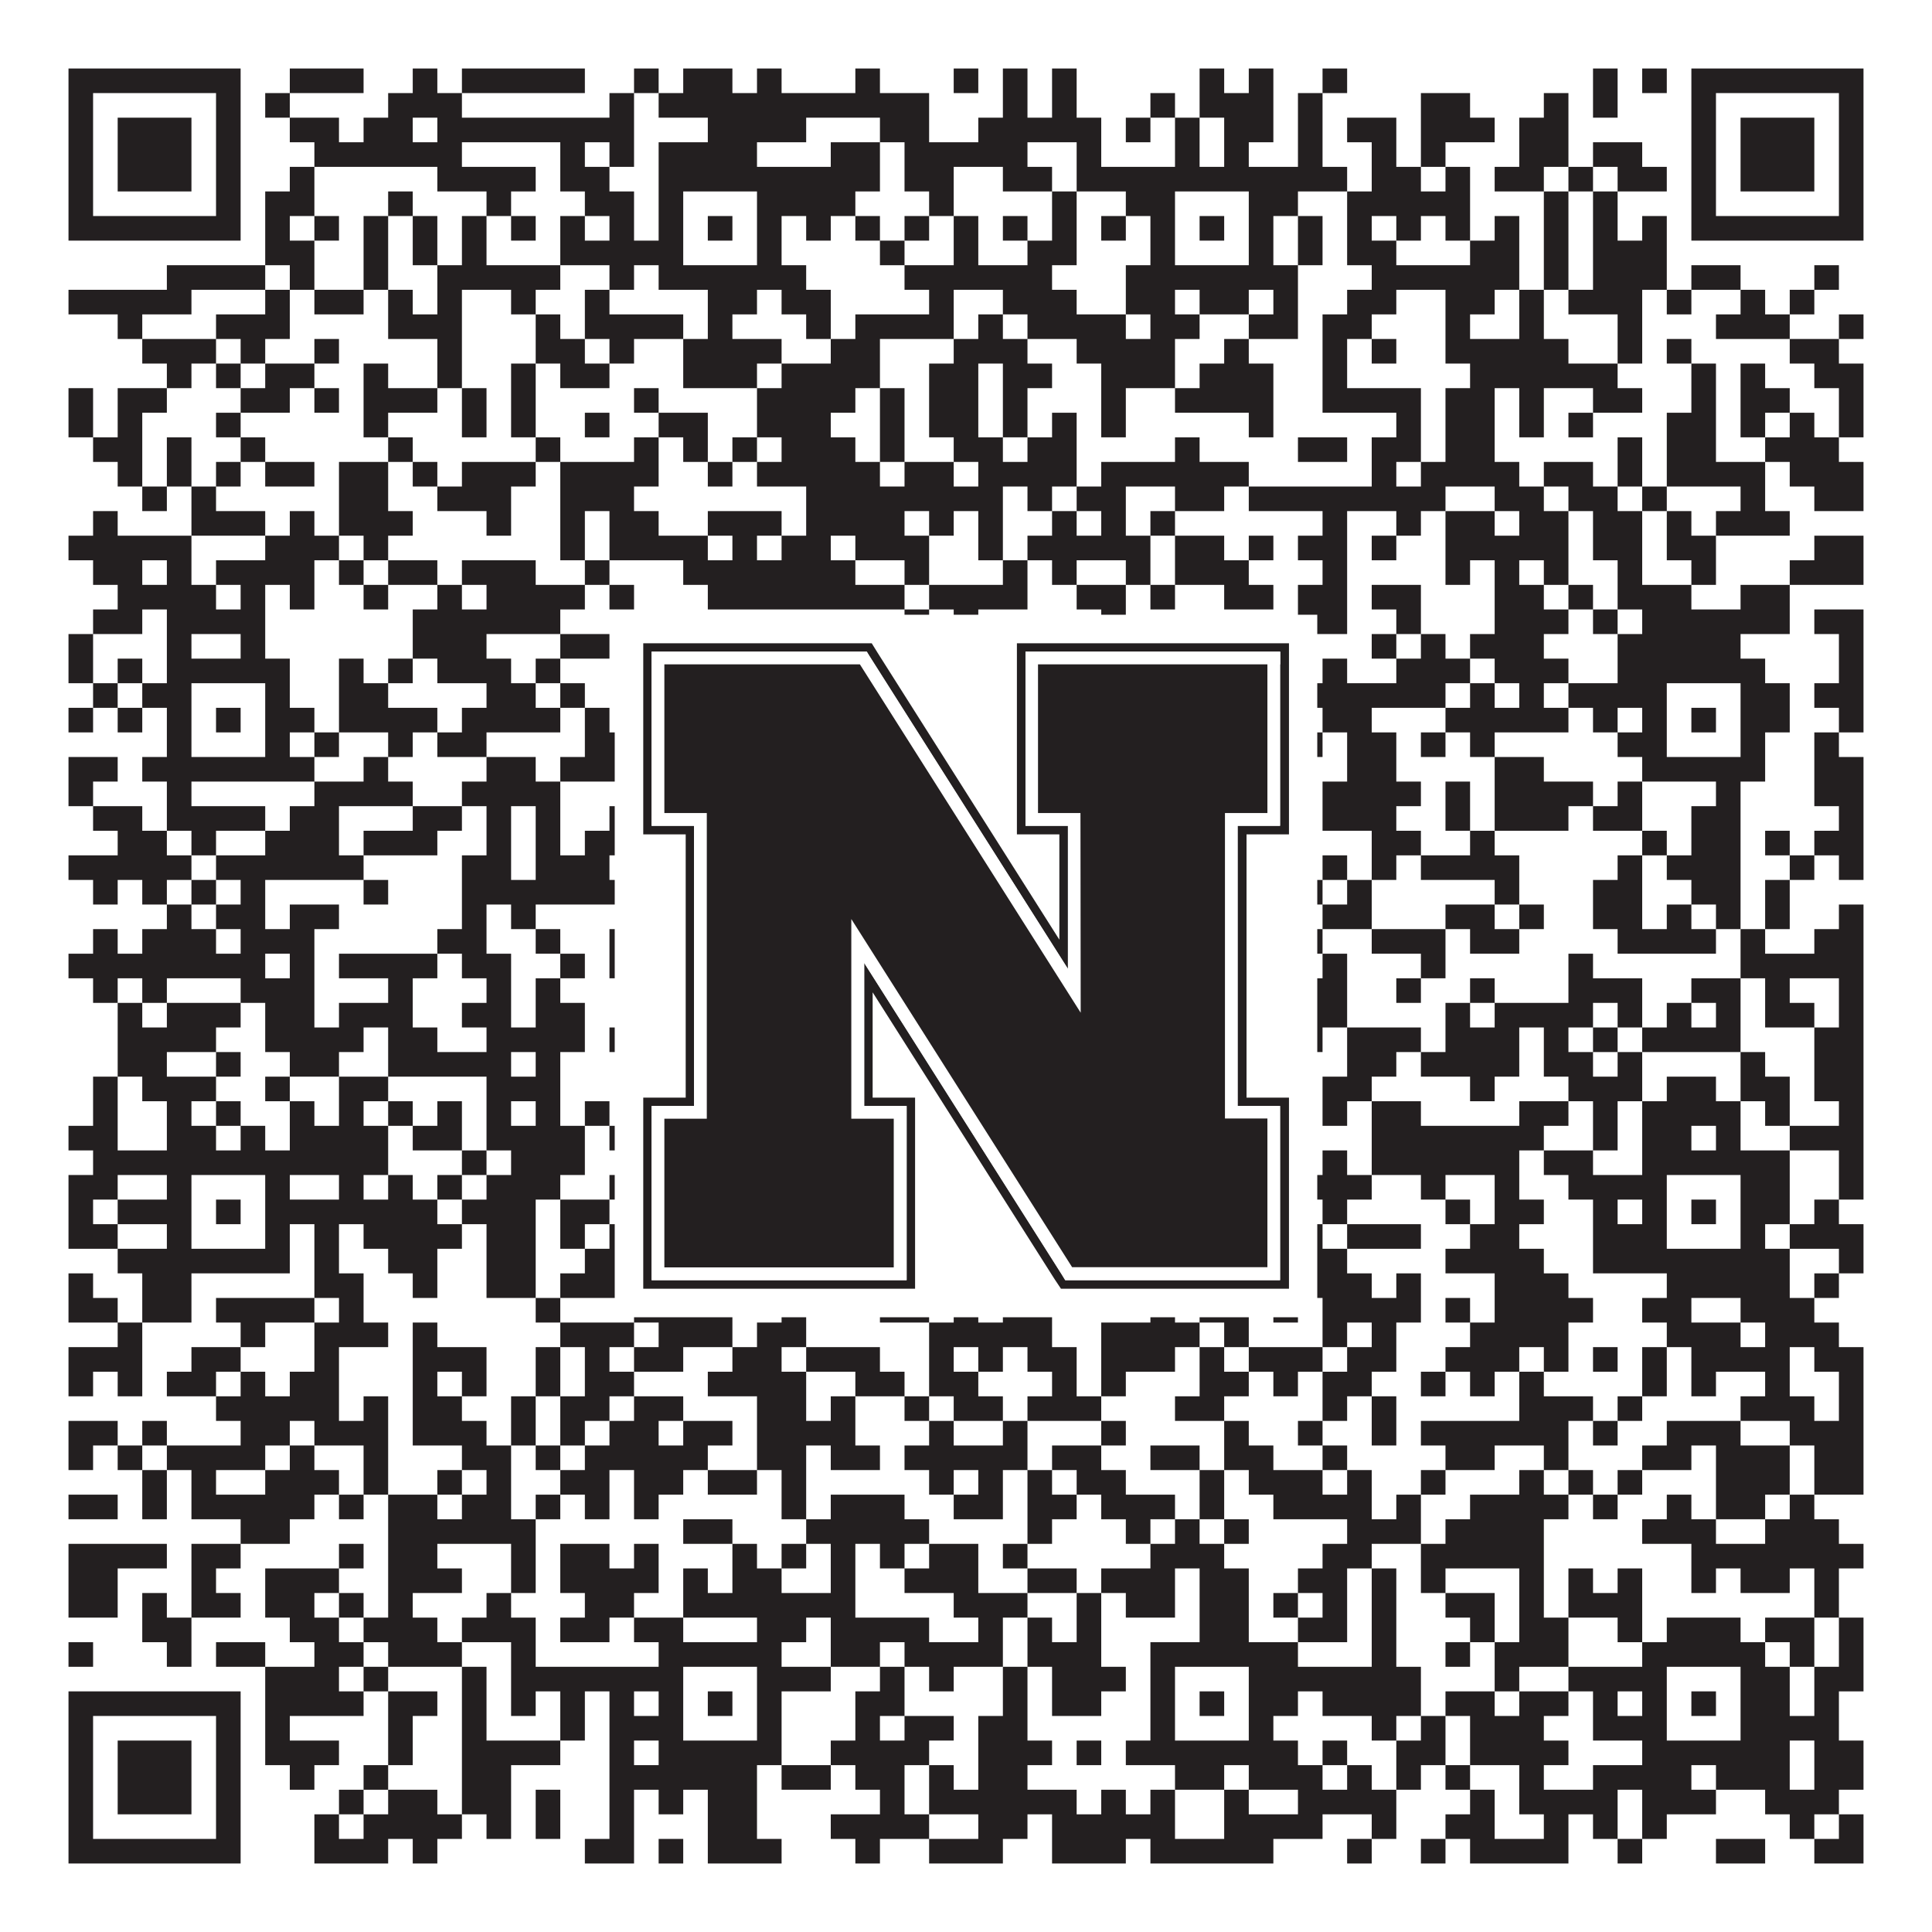 <?xml version="1.0"?>
<svg xmlns="http://www.w3.org/2000/svg" xmlns:xlink="http://www.w3.org/1999/xlink" version="1.1" width="1100px" height="1100px" viewBox="0 0 1100 1100"><rect x="0" y="0" width="1100" height="1100" fill="#ffffff" fill-opacity="1"/><path fill="#231f20" fill-opacity="1" d="M39,39L137,39L137,53L39,53ZM165,39L207,39L207,53L165,53ZM235,39L249,39L249,53L235,53ZM263,39L333,39L333,53L263,53ZM361,39L375,39L375,53L361,53ZM389,39L417,39L417,53L389,53ZM431,39L445,39L445,53L431,53ZM487,39L501,39L501,53L487,53ZM543,39L557,39L557,53L543,53ZM571,39L585,39L585,53L571,53ZM599,39L613,39L613,53L599,53ZM683,39L697,39L697,53L683,53ZM711,39L725,39L725,53L711,53ZM753,39L767,39L767,53L753,53ZM907,39L921,39L921,53L907,53ZM935,39L949,39L949,53L935,53ZM963,39L1061,39L1061,53L963,53ZM39,53L53,53L53,67L39,67ZM123,53L137,53L137,67L123,67ZM151,53L165,53L165,67L151,67ZM221,53L263,53L263,67L221,67ZM347,53L361,53L361,67L347,67ZM375,53L529,53L529,67L375,67ZM571,53L585,53L585,67L571,67ZM599,53L613,53L613,67L599,67ZM655,53L669,53L669,67L655,67ZM683,53L725,53L725,67L683,67ZM739,53L753,53L753,67L739,67ZM809,53L837,53L837,67L809,67ZM879,53L893,53L893,67L879,67ZM907,53L921,53L921,67L907,67ZM963,53L977,53L977,67L963,67ZM1047,53L1061,53L1061,67L1047,67ZM39,67L53,67L53,81L39,81ZM67,67L109,67L109,81L67,81ZM123,67L137,67L137,81L123,81ZM165,67L193,67L193,81L165,81ZM207,67L235,67L235,81L207,81ZM249,67L361,67L361,81L249,81ZM403,67L459,67L459,81L403,81ZM501,67L529,67L529,81L501,81ZM557,67L627,67L627,81L557,81ZM641,67L655,67L655,81L641,81ZM669,67L683,67L683,81L669,81ZM697,67L725,67L725,81L697,81ZM739,67L753,67L753,81L739,81ZM767,67L795,67L795,81L767,81ZM809,67L851,67L851,81L809,81ZM865,67L893,67L893,81L865,81ZM963,67L977,67L977,81L963,81ZM991,67L1033,67L1033,81L991,81ZM1047,67L1061,67L1061,81L1047,81ZM39,81L53,81L53,95L39,95ZM67,81L109,81L109,95L67,95ZM123,81L137,81L137,95L123,95ZM179,81L263,81L263,95L179,95ZM319,81L333,81L333,95L319,95ZM347,81L361,81L361,95L347,95ZM375,81L431,81L431,95L375,95ZM473,81L501,81L501,95L473,95ZM515,81L585,81L585,95L515,95ZM613,81L627,81L627,95L613,95ZM669,81L683,81L683,95L669,95ZM697,81L711,81L711,95L697,95ZM739,81L753,81L753,95L739,95ZM781,81L795,81L795,95L781,95ZM809,81L823,81L823,95L809,95ZM865,81L893,81L893,95L865,95ZM907,81L935,81L935,95L907,95ZM963,81L977,81L977,95L963,95ZM991,81L1033,81L1033,95L991,95ZM1047,81L1061,81L1061,95L1047,95ZM39,95L53,95L53,109L39,109ZM67,95L109,95L109,109L67,109ZM123,95L137,95L137,109L123,109ZM165,95L179,95L179,109L165,109ZM249,95L305,95L305,109L249,109ZM319,95L347,95L347,109L319,109ZM375,95L501,95L501,109L375,109ZM515,95L543,95L543,109L515,109ZM571,95L599,95L599,109L571,109ZM613,95L767,95L767,109L613,109ZM781,95L809,95L809,109L781,109ZM823,95L837,95L837,109L823,109ZM851,95L879,95L879,109L851,109ZM893,95L907,95L907,109L893,109ZM921,95L949,95L949,109L921,109ZM963,95L977,95L977,109L963,109ZM991,95L1033,95L1033,109L991,109ZM1047,95L1061,95L1061,109L1047,109ZM39,109L53,109L53,123L39,123ZM123,109L137,109L137,123L123,123ZM151,109L179,109L179,123L151,123ZM221,109L235,109L235,123L221,123ZM277,109L291,109L291,123L277,123ZM333,109L361,109L361,123L333,123ZM375,109L389,109L389,123L375,123ZM431,109L487,109L487,123L431,123ZM529,109L543,109L543,123L529,123ZM599,109L613,109L613,123L599,123ZM641,109L669,109L669,123L641,123ZM711,109L739,109L739,123L711,123ZM767,109L837,109L837,123L767,123ZM879,109L893,109L893,123L879,123ZM907,109L921,109L921,123L907,123ZM963,109L977,109L977,123L963,123ZM1047,109L1061,109L1061,123L1047,123ZM39,123L137,123L137,137L39,137ZM151,123L165,123L165,137L151,137ZM179,123L193,123L193,137L179,137ZM207,123L221,123L221,137L207,137ZM235,123L249,123L249,137L235,137ZM263,123L277,123L277,137L263,137ZM291,123L305,123L305,137L291,137ZM319,123L333,123L333,137L319,137ZM347,123L361,123L361,137L347,137ZM375,123L389,123L389,137L375,137ZM403,123L417,123L417,137L403,137ZM431,123L445,123L445,137L431,137ZM459,123L473,123L473,137L459,137ZM487,123L501,123L501,137L487,137ZM515,123L529,123L529,137L515,137ZM543,123L557,123L557,137L543,137ZM571,123L585,123L585,137L571,137ZM599,123L613,123L613,137L599,137ZM627,123L641,123L641,137L627,137ZM655,123L669,123L669,137L655,137ZM683,123L697,123L697,137L683,137ZM711,123L725,123L725,137L711,137ZM739,123L753,123L753,137L739,137ZM767,123L781,123L781,137L767,137ZM795,123L809,123L809,137L795,137ZM823,123L837,123L837,137L823,137ZM851,123L865,123L865,137L851,137ZM879,123L893,123L893,137L879,137ZM907,123L921,123L921,137L907,137ZM935,123L949,123L949,137L935,137ZM963,123L1061,123L1061,137L963,137ZM151,137L179,137L179,151L151,151ZM207,137L221,137L221,151L207,151ZM235,137L249,137L249,151L235,151ZM263,137L277,137L277,151L263,151ZM319,137L389,137L389,151L319,151ZM431,137L445,137L445,151L431,151ZM501,137L515,137L515,151L501,151ZM543,137L557,137L557,151L543,151ZM585,137L613,137L613,151L585,151ZM655,137L669,137L669,151L655,151ZM711,137L725,137L725,151L711,151ZM739,137L753,137L753,151L739,151ZM767,137L795,137L795,151L767,151ZM837,137L865,137L865,151L837,151ZM879,137L893,137L893,151L879,151ZM907,137L949,137L949,151L907,151ZM95,151L151,151L151,165L95,165ZM165,151L179,151L179,165L165,165ZM207,151L221,151L221,165L207,165ZM249,151L319,151L319,165L249,165ZM347,151L361,151L361,165L347,165ZM375,151L459,151L459,165L375,165ZM515,151L599,151L599,165L515,165ZM641,151L739,151L739,165L641,165ZM781,151L865,151L865,165L781,165ZM879,151L893,151L893,165L879,165ZM907,151L949,151L949,165L907,165ZM963,151L991,151L991,165L963,165ZM1033,151L1047,151L1047,165L1033,165ZM39,165L109,165L109,179L39,179ZM151,165L165,165L165,179L151,179ZM179,165L207,165L207,179L179,179ZM221,165L235,165L235,179L221,179ZM249,165L263,165L263,179L249,179ZM291,165L305,165L305,179L291,179ZM333,165L347,165L347,179L333,179ZM403,165L431,165L431,179L403,179ZM445,165L473,165L473,179L445,179ZM529,165L543,165L543,179L529,179ZM571,165L613,165L613,179L571,179ZM641,165L669,165L669,179L641,179ZM683,165L711,165L711,179L683,179ZM725,165L739,165L739,179L725,179ZM767,165L795,165L795,179L767,179ZM823,165L851,165L851,179L823,179ZM865,165L879,165L879,179L865,179ZM893,165L935,165L935,179L893,179ZM949,165L963,165L963,179L949,179ZM991,165L1005,165L1005,179L991,179ZM1019,165L1033,165L1033,179L1019,179ZM67,179L81,179L81,193L67,193ZM123,179L165,179L165,193L123,193ZM221,179L263,179L263,193L221,193ZM305,179L319,179L319,193L305,193ZM333,179L389,179L389,193L333,193ZM403,179L417,179L417,193L403,193ZM459,179L473,179L473,193L459,193ZM487,179L543,179L543,193L487,193ZM557,179L571,179L571,193L557,193ZM585,179L641,179L641,193L585,193ZM655,179L683,179L683,193L655,193ZM711,179L739,179L739,193L711,193ZM753,179L781,179L781,193L753,193ZM823,179L837,179L837,193L823,193ZM865,179L879,179L879,193L865,193ZM921,179L935,179L935,193L921,193ZM977,179L1019,179L1019,193L977,193ZM1047,179L1061,179L1061,193L1047,193ZM81,193L123,193L123,207L81,207ZM137,193L151,193L151,207L137,207ZM179,193L193,193L193,207L179,207ZM249,193L263,193L263,207L249,207ZM305,193L333,193L333,207L305,207ZM347,193L361,193L361,207L347,207ZM389,193L445,193L445,207L389,207ZM473,193L501,193L501,207L473,207ZM543,193L585,193L585,207L543,207ZM613,193L669,193L669,207L613,207ZM697,193L711,193L711,207L697,207ZM753,193L767,193L767,207L753,207ZM781,193L795,193L795,207L781,207ZM823,193L893,193L893,207L823,207ZM921,193L935,193L935,207L921,207ZM949,193L963,193L963,207L949,207ZM1019,193L1047,193L1047,207L1019,207ZM95,207L109,207L109,221L95,221ZM123,207L137,207L137,221L123,221ZM151,207L179,207L179,221L151,221ZM207,207L221,207L221,221L207,221ZM249,207L263,207L263,221L249,221ZM291,207L305,207L305,221L291,221ZM319,207L347,207L347,221L319,221ZM389,207L431,207L431,221L389,221ZM445,207L501,207L501,221L445,221ZM529,207L557,207L557,221L529,221ZM571,207L599,207L599,221L571,221ZM627,207L669,207L669,221L627,221ZM683,207L725,207L725,221L683,221ZM753,207L767,207L767,221L753,221ZM837,207L921,207L921,221L837,221ZM963,207L977,207L977,221L963,221ZM991,207L1005,207L1005,221L991,221ZM1033,207L1061,207L1061,221L1033,221ZM39,221L53,221L53,235L39,235ZM67,221L95,221L95,235L67,235ZM137,221L165,221L165,235L137,235ZM179,221L193,221L193,235L179,235ZM207,221L249,221L249,235L207,235ZM263,221L277,221L277,235L263,235ZM291,221L305,221L305,235L291,235ZM361,221L375,221L375,235L361,235ZM431,221L487,221L487,235L431,235ZM501,221L515,221L515,235L501,235ZM529,221L557,221L557,235L529,235ZM571,221L585,221L585,235L571,235ZM627,221L641,221L641,235L627,235ZM669,221L725,221L725,235L669,235ZM753,221L809,221L809,235L753,235ZM823,221L851,221L851,235L823,235ZM865,221L879,221L879,235L865,235ZM907,221L935,221L935,235L907,235ZM963,221L977,221L977,235L963,235ZM991,221L1019,221L1019,235L991,235ZM1047,221L1061,221L1061,235L1047,235ZM39,235L53,235L53,249L39,249ZM67,235L81,235L81,249L67,249ZM123,235L137,235L137,249L123,249ZM207,235L221,235L221,249L207,249ZM263,235L277,235L277,249L263,249ZM291,235L305,235L305,249L291,249ZM333,235L347,235L347,249L333,249ZM375,235L403,235L403,249L375,249ZM431,235L473,235L473,249L431,249ZM501,235L515,235L515,249L501,249ZM529,235L557,235L557,249L529,249ZM571,235L585,235L585,249L571,249ZM599,235L613,235L613,249L599,249ZM627,235L641,235L641,249L627,249ZM711,235L725,235L725,249L711,249ZM795,235L809,235L809,249L795,249ZM823,235L851,235L851,249L823,249ZM865,235L879,235L879,249L865,249ZM893,235L907,235L907,249L893,249ZM949,235L977,235L977,249L949,249ZM991,235L1005,235L1005,249L991,249ZM1019,235L1033,235L1033,249L1019,249ZM1047,235L1061,235L1061,249L1047,249ZM53,249L81,249L81,263L53,263ZM95,249L109,249L109,263L95,263ZM137,249L151,249L151,263L137,263ZM221,249L235,249L235,263L221,263ZM305,249L319,249L319,263L305,263ZM361,249L375,249L375,263L361,263ZM389,249L403,249L403,263L389,263ZM417,249L431,249L431,263L417,263ZM445,249L487,249L487,263L445,263ZM501,249L515,249L515,263L501,263ZM543,249L571,249L571,263L543,263ZM585,249L613,249L613,263L585,263ZM669,249L683,249L683,263L669,263ZM739,249L767,249L767,263L739,263ZM781,249L809,249L809,263L781,263ZM823,249L851,249L851,263L823,263ZM921,249L935,249L935,263L921,263ZM949,249L977,249L977,263L949,263ZM1005,249L1047,249L1047,263L1005,263ZM67,263L81,263L81,277L67,277ZM95,263L109,263L109,277L95,277ZM123,263L137,263L137,277L123,277ZM151,263L179,263L179,277L151,277ZM193,263L221,263L221,277L193,277ZM235,263L249,263L249,277L235,277ZM263,263L305,263L305,277L263,277ZM319,263L375,263L375,277L319,277ZM403,263L417,263L417,277L403,277ZM431,263L501,263L501,277L431,277ZM515,263L543,263L543,277L515,277ZM557,263L613,263L613,277L557,277ZM627,263L711,263L711,277L627,277ZM781,263L795,263L795,277L781,277ZM809,263L865,263L865,277L809,277ZM879,263L907,263L907,277L879,277ZM921,263L935,263L935,277L921,277ZM949,263L1005,263L1005,277L949,277ZM1019,263L1061,263L1061,277L1019,277ZM81,277L95,277L95,291L81,291ZM109,277L123,277L123,291L109,291ZM193,277L221,277L221,291L193,291ZM249,277L291,277L291,291L249,291ZM319,277L361,277L361,291L319,291ZM459,277L571,277L571,291L459,291ZM585,277L599,277L599,291L585,291ZM613,277L641,277L641,291L613,291ZM669,277L697,277L697,291L669,291ZM711,277L823,277L823,291L711,291ZM851,277L879,277L879,291L851,291ZM893,277L921,277L921,291L893,291ZM935,277L949,277L949,291L935,291ZM991,277L1005,277L1005,291L991,291ZM1033,277L1061,277L1061,291L1033,291ZM53,291L67,291L67,305L53,305ZM109,291L151,291L151,305L109,305ZM165,291L179,291L179,305L165,305ZM193,291L235,291L235,305L193,305ZM277,291L291,291L291,305L277,305ZM319,291L333,291L333,305L319,305ZM347,291L375,291L375,305L347,305ZM403,291L445,291L445,305L403,305ZM459,291L515,291L515,305L459,305ZM529,291L543,291L543,305L529,305ZM557,291L571,291L571,305L557,305ZM599,291L613,291L613,305L599,305ZM627,291L641,291L641,305L627,305ZM655,291L669,291L669,305L655,305ZM753,291L767,291L767,305L753,305ZM795,291L809,291L809,305L795,305ZM823,291L851,291L851,305L823,305ZM865,291L893,291L893,305L865,305ZM907,291L935,291L935,305L907,305ZM949,291L963,291L963,305L949,305ZM977,291L1019,291L1019,305L977,305ZM39,305L109,305L109,319L39,319ZM151,305L193,305L193,319L151,319ZM207,305L221,305L221,319L207,319ZM319,305L333,305L333,319L319,319ZM347,305L403,305L403,319L347,319ZM417,305L431,305L431,319L417,319ZM445,305L473,305L473,319L445,319ZM487,305L529,305L529,319L487,319ZM557,305L571,305L571,319L557,319ZM585,305L655,305L655,319L585,319ZM669,305L697,305L697,319L669,319ZM711,305L725,305L725,319L711,319ZM739,305L767,305L767,319L739,319ZM781,305L795,305L795,319L781,319ZM823,305L893,305L893,319L823,319ZM907,305L935,305L935,319L907,319ZM949,305L977,305L977,319L949,319ZM1033,305L1061,305L1061,319L1033,319ZM53,319L81,319L81,333L53,333ZM95,319L109,319L109,333L95,333ZM123,319L179,319L179,333L123,333ZM193,319L207,319L207,333L193,333ZM221,319L249,319L249,333L221,333ZM263,319L305,319L305,333L263,333ZM333,319L347,319L347,333L333,333ZM389,319L487,319L487,333L389,333ZM515,319L529,319L529,333L515,333ZM571,319L585,319L585,333L571,333ZM599,319L613,319L613,333L599,333ZM641,319L655,319L655,333L641,333ZM669,319L711,319L711,333L669,333ZM753,319L767,319L767,333L753,333ZM823,319L837,319L837,333L823,333ZM851,319L865,319L865,333L851,333ZM879,319L893,319L893,333L879,333ZM921,319L935,319L935,333L921,333ZM963,319L977,319L977,333L963,333ZM1019,319L1061,319L1061,333L1019,333ZM67,333L123,333L123,347L67,347ZM137,333L151,333L151,347L137,347ZM165,333L179,333L179,347L165,347ZM207,333L221,333L221,347L207,347ZM249,333L263,333L263,347L249,347ZM277,333L333,333L333,347L277,347ZM347,333L361,333L361,347L347,347ZM403,333L515,333L515,347L403,347ZM529,333L585,333L585,347L529,347ZM613,333L641,333L641,347L613,347ZM655,333L669,333L669,347L655,347ZM697,333L725,333L725,347L697,347ZM739,333L767,333L767,347L739,347ZM781,333L809,333L809,347L781,347ZM851,333L879,333L879,347L851,347ZM893,333L907,333L907,347L893,347ZM921,333L963,333L963,347L921,347ZM991,333L1019,333L1019,347L991,347ZM53,347L81,347L81,361L53,361ZM95,347L151,347L151,361L95,361ZM235,347L319,347L319,361L235,361ZM515,347L529,347L529,361L515,361ZM543,347L557,347L557,361L543,361ZM627,347L641,347L641,361L627,361ZM739,347L767,347L767,361L739,361ZM795,347L809,347L809,361L795,361ZM851,347L893,347L893,361L851,361ZM907,347L921,347L921,361L907,361ZM935,347L1019,347L1019,361L935,361ZM1033,347L1061,347L1061,361L1033,361ZM39,361L53,361L53,375L39,375ZM95,361L109,361L109,375L95,375ZM137,361L151,361L151,375L137,375ZM235,361L277,361L277,375L235,375ZM319,361L347,361L347,375L319,375ZM361,361L375,361L375,375L361,375ZM403,361L431,361L431,375L403,375ZM459,361L473,361L473,375L459,375ZM487,361L515,361L515,375L487,375ZM543,361L557,361L557,375L543,375ZM571,361L585,361L585,375L571,375ZM599,361L655,361L655,375L599,375ZM669,361L697,361L697,375L669,375ZM711,361L725,361L725,375L711,375ZM781,361L795,361L795,375L781,375ZM809,361L823,361L823,375L809,375ZM837,361L879,361L879,375L837,375ZM921,361L991,361L991,375L921,375ZM1047,361L1061,361L1061,375L1047,375ZM39,375L53,375L53,389L39,389ZM67,375L81,375L81,389L67,389ZM95,375L165,375L165,389L95,389ZM193,375L207,375L207,389L193,389ZM221,375L235,375L235,389L221,389ZM249,375L291,375L291,389L249,389ZM305,375L319,375L319,389L305,389ZM375,375L459,375L459,389L375,389ZM473,375L487,375L487,389L473,389ZM515,375L529,375L529,389L515,389ZM543,375L571,375L571,389L543,389ZM585,375L599,375L599,389L585,389ZM641,375L725,375L725,389L641,389ZM753,375L767,375L767,389L753,389ZM795,375L837,375L837,389L795,389ZM851,375L893,375L893,389L851,389ZM921,375L1005,375L1005,389L921,389ZM1047,375L1061,375L1061,389L1047,389ZM53,389L67,389L67,403L53,403ZM81,389L109,389L109,403L81,403ZM151,389L165,389L165,403L151,403ZM193,389L221,389L221,403L193,403ZM277,389L305,389L305,403L277,403ZM319,389L333,389L333,403L319,403ZM375,389L389,389L389,403L375,403ZM431,389L445,389L445,403L431,403ZM473,389L501,389L501,403L473,403ZM543,389L571,389L571,403L543,403ZM585,389L599,389L599,403L585,403ZM613,389L627,389L627,403L613,403ZM655,389L669,389L669,403L655,403ZM711,389L725,389L725,403L711,403ZM739,389L823,389L823,403L739,403ZM837,389L851,389L851,403L837,403ZM865,389L879,389L879,403L865,403ZM893,389L949,389L949,403L893,403ZM991,389L1019,389L1019,403L991,403ZM1033,389L1061,389L1061,403L1033,403ZM39,403L53,403L53,417L39,417ZM67,403L81,403L81,417L67,417ZM95,403L109,403L109,417L95,417ZM123,403L137,403L137,417L123,417ZM151,403L179,403L179,417L151,417ZM193,403L249,403L249,417L193,417ZM263,403L319,403L319,417L263,417ZM333,403L347,403L347,417L333,417ZM375,403L389,403L389,417L375,417ZM403,403L417,403L417,417L403,417ZM431,403L459,403L459,417L431,417ZM487,403L501,403L501,417L487,417ZM515,403L557,403L557,417L515,417ZM571,403L599,403L599,417L571,417ZM627,403L669,403L669,417L627,417ZM683,403L697,403L697,417L683,417ZM711,403L725,403L725,417L711,417ZM753,403L781,403L781,417L753,417ZM823,403L893,403L893,417L823,417ZM907,403L921,403L921,417L907,417ZM935,403L949,403L949,417L935,417ZM963,403L977,403L977,417L963,417ZM991,403L1019,403L1019,417L991,417ZM1047,403L1061,403L1061,417L1047,417ZM95,417L109,417L109,431L95,431ZM151,417L165,417L165,431L151,431ZM179,417L193,417L193,431L179,431ZM221,417L235,417L235,431L221,431ZM249,417L277,417L277,431L249,431ZM333,417L361,417L361,431L333,431ZM375,417L389,417L389,431L375,431ZM431,417L459,417L459,431L431,431ZM473,417L501,417L501,431L473,431ZM543,417L585,417L585,431L543,431ZM599,417L627,417L627,431L599,431ZM641,417L669,417L669,431L641,431ZM711,417L725,417L725,431L711,431ZM739,417L753,417L753,431L739,431ZM767,417L795,417L795,431L767,431ZM809,417L823,417L823,431L809,431ZM837,417L851,417L851,431L837,431ZM921,417L949,417L949,431L921,431ZM991,417L1005,417L1005,431L991,431ZM1033,417L1047,417L1047,431L1033,431ZM39,431L67,431L67,445L39,445ZM81,431L179,431L179,445L81,445ZM207,431L221,431L221,445L207,445ZM277,431L305,431L305,445L277,445ZM319,431L361,431L361,445L319,445ZM375,431L459,431L459,445L375,445ZM473,431L487,431L487,445L473,445ZM515,431L529,431L529,445L515,445ZM557,431L571,431L571,445L557,445ZM599,431L613,431L613,445L599,445ZM655,431L739,431L739,445L655,445ZM767,431L795,431L795,445L767,445ZM851,431L879,431L879,445L851,445ZM935,431L1005,431L1005,445L935,445ZM1033,431L1061,431L1061,445L1033,445ZM39,445L53,445L53,459L39,459ZM95,445L109,445L109,459L95,459ZM179,445L235,445L235,459L179,459ZM263,445L319,445L319,459L263,459ZM361,445L403,445L403,459L361,459ZM431,445L473,445L473,459L431,459ZM487,445L501,445L501,459L487,459ZM515,445L529,445L529,459L515,459ZM543,445L557,445L557,459L543,459ZM613,445L627,445L627,459L613,459ZM641,445L669,445L669,459L641,459ZM697,445L725,445L725,459L697,459ZM753,445L809,445L809,459L753,459ZM823,445L837,445L837,459L823,459ZM851,445L907,445L907,459L851,459ZM921,445L935,445L935,459L921,459ZM977,445L991,445L991,459L977,459ZM1033,445L1061,445L1061,459L1033,459ZM53,459L81,459L81,473L53,473ZM95,459L151,459L151,473L95,473ZM165,459L193,459L193,473L165,473ZM235,459L263,459L263,473L235,473ZM277,459L291,459L291,473L277,473ZM305,459L319,459L319,473L305,473ZM347,459L361,459L361,473L347,473ZM417,459L445,459L445,473L417,473ZM459,459L543,459L543,473L459,473ZM557,459L585,459L585,473L557,473ZM613,459L641,459L641,473L613,473ZM669,459L683,459L683,473L669,473ZM697,459L711,459L711,473L697,473ZM753,459L795,459L795,473L753,473ZM823,459L837,459L837,473L823,473ZM851,459L893,459L893,473L851,473ZM907,459L935,459L935,473L907,473ZM963,459L991,459L991,473L963,473ZM1047,459L1061,459L1061,473L1047,473ZM67,473L95,473L95,487L67,487ZM109,473L123,473L123,487L109,487ZM151,473L193,473L193,487L151,487ZM207,473L249,473L249,487L207,487ZM277,473L291,473L291,487L277,487ZM305,473L319,473L319,487L305,487ZM333,473L389,473L389,487L333,487ZM417,473L459,473L459,487L417,487ZM487,473L501,473L501,487L487,487ZM585,473L655,473L655,487L585,487ZM669,473L725,473L725,487L669,487ZM781,473L809,473L809,487L781,487ZM837,473L851,473L851,487L837,487ZM935,473L949,473L949,487L935,487ZM963,473L991,473L991,487L963,487ZM1005,473L1019,473L1019,487L1005,487ZM1033,473L1061,473L1061,487L1033,487ZM39,487L109,487L109,501L39,501ZM123,487L207,487L207,501L123,501ZM263,487L291,487L291,501L263,501ZM305,487L347,487L347,501L305,501ZM375,487L431,487L431,501L375,501ZM487,487L501,487L501,501L487,501ZM515,487L543,487L543,501L515,501ZM613,487L627,487L627,501L613,501ZM683,487L711,487L711,501L683,501ZM725,487L739,487L739,501L725,501ZM753,487L767,487L767,501L753,501ZM781,487L795,487L795,501L781,501ZM809,487L865,487L865,501L809,501ZM921,487L935,487L935,501L921,501ZM949,487L991,487L991,501L949,501ZM1019,487L1033,487L1033,501L1019,501ZM1047,487L1061,487L1061,501L1047,501ZM53,501L67,501L67,515L53,515ZM81,501L95,501L95,515L81,515ZM109,501L123,501L123,515L109,515ZM137,501L151,501L151,515L137,515ZM207,501L221,501L221,515L207,515ZM263,501L361,501L361,515L263,515ZM389,501L417,501L417,515L389,515ZM473,501L487,501L487,515L473,515ZM501,501L515,501L515,515L501,515ZM529,501L543,501L543,515L529,515ZM641,501L655,501L655,515L641,515ZM683,501L711,501L711,515L683,515ZM725,501L753,501L753,515L725,515ZM767,501L781,501L781,515L767,515ZM851,501L865,501L865,515L851,515ZM907,501L935,501L935,515L907,515ZM963,501L991,501L991,515L963,515ZM1005,501L1019,501L1019,515L1005,515ZM95,515L109,515L109,529L95,529ZM123,515L151,515L151,529L123,529ZM165,515L193,515L193,529L165,529ZM263,515L277,515L277,529L263,529ZM291,515L305,515L305,529L291,529ZM375,515L403,515L403,529L375,529ZM431,515L445,515L445,529L431,529ZM473,515L501,515L501,529L473,529ZM515,515L557,515L557,529L515,529ZM571,515L599,515L599,529L571,529ZM613,515L669,515L669,529L613,529ZM711,515L725,515L725,529L711,529ZM753,515L781,515L781,529L753,529ZM823,515L851,515L851,529L823,529ZM865,515L879,515L879,529L865,529ZM907,515L935,515L935,529L907,529ZM949,515L963,515L963,529L949,529ZM977,515L991,515L991,529L977,529ZM1005,515L1019,515L1019,529L1005,529ZM1047,515L1061,515L1061,529L1047,529ZM53,529L67,529L67,543L53,543ZM81,529L123,529L123,543L81,543ZM137,529L179,529L179,543L137,543ZM249,529L277,529L277,543L249,543ZM305,529L319,529L319,543L305,543ZM347,529L445,529L445,543L347,543ZM473,529L529,529L529,543L473,543ZM543,529L557,529L557,543L543,543ZM571,529L613,529L613,543L571,543ZM641,529L655,529L655,543L641,543ZM669,529L683,529L683,543L669,543ZM697,529L725,529L725,543L697,543ZM739,529L753,529L753,543L739,543ZM781,529L823,529L823,543L781,543ZM837,529L865,529L865,543L837,543ZM921,529L977,529L977,543L921,543ZM991,529L1005,529L1005,543L991,543ZM1033,529L1061,529L1061,543L1033,543ZM39,543L151,543L151,557L39,557ZM165,543L179,543L179,557L165,557ZM193,543L249,543L249,557L193,557ZM263,543L291,543L291,557L263,557ZM319,543L333,543L333,557L319,557ZM347,543L431,543L431,557L347,557ZM473,543L501,543L501,557L473,557ZM557,543L599,543L599,557L557,557ZM613,543L627,543L627,557L613,557ZM641,543L725,543L725,557L641,557ZM753,543L767,543L767,557L753,557ZM809,543L823,543L823,557L809,557ZM893,543L907,543L907,557L893,557ZM991,543L1061,543L1061,557L991,557ZM53,557L67,557L67,571L53,571ZM81,557L95,557L95,571L81,571ZM137,557L179,557L179,571L137,571ZM221,557L235,557L235,571L221,571ZM277,557L291,557L291,571L277,571ZM305,557L319,557L319,571L305,571ZM361,557L375,557L375,571L361,571ZM487,557L543,557L543,571L487,571ZM571,557L585,557L585,571L571,571ZM599,557L613,557L613,571L599,571ZM627,557L641,557L641,571L627,571ZM655,557L669,557L669,571L655,571ZM697,557L767,557L767,571L697,571ZM795,557L809,557L809,571L795,571ZM837,557L851,557L851,571L837,571ZM893,557L935,557L935,571L893,571ZM963,557L991,557L991,571L963,571ZM1005,557L1019,557L1019,571L1005,571ZM1047,557L1061,557L1061,571L1047,571ZM67,571L81,571L81,585L67,585ZM95,571L137,571L137,585L95,585ZM151,571L179,571L179,585L151,585ZM193,571L235,571L235,585L193,585ZM263,571L291,571L291,585L263,585ZM305,571L333,571L333,585L305,585ZM361,571L403,571L403,585L361,585ZM445,571L459,571L459,585L445,585ZM473,571L501,571L501,585L473,585ZM571,571L585,571L585,585L571,585ZM599,571L613,571L613,585L599,585ZM655,571L683,571L683,585L655,585ZM739,571L767,571L767,585L739,585ZM823,571L837,571L837,585L823,585ZM851,571L907,571L907,585L851,585ZM921,571L935,571L935,585L921,585ZM949,571L963,571L963,585L949,585ZM977,571L991,571L991,585L977,585ZM1005,571L1033,571L1033,585L1005,585ZM1047,571L1061,571L1061,585L1047,585ZM67,585L123,585L123,599L67,599ZM151,585L207,585L207,599L151,599ZM221,585L249,585L249,599L221,599ZM277,585L333,585L333,599L277,599ZM347,585L375,585L375,599L347,599ZM431,585L459,585L459,599L431,599ZM501,585L529,585L529,599L501,599ZM543,585L613,585L613,599L543,599ZM641,585L669,585L669,599L641,599ZM683,585L697,585L697,599L683,599ZM711,585L725,585L725,599L711,599ZM739,585L753,585L753,599L739,599ZM767,585L809,585L809,599L767,599ZM823,585L865,585L865,599L823,599ZM879,585L893,585L893,599L879,599ZM907,585L921,585L921,599L907,599ZM935,585L991,585L991,599L935,599ZM1033,585L1061,585L1061,599L1033,599ZM67,599L95,599L95,613L67,613ZM123,599L137,599L137,613L123,613ZM165,599L193,599L193,613L165,613ZM221,599L291,599L291,613L221,613ZM305,599L319,599L319,613L305,613ZM361,599L375,599L375,613L361,613ZM389,599L417,599L417,613L389,613ZM445,599L501,599L501,613L445,613ZM515,599L529,599L529,613L515,613ZM557,599L613,599L613,613L557,613ZM641,599L655,599L655,613L641,613ZM697,599L725,599L725,613L697,613ZM767,599L795,599L795,613L767,613ZM809,599L865,599L865,613L809,613ZM879,599L907,599L907,613L879,613ZM921,599L935,599L935,613L921,613ZM991,599L1005,599L1005,613L991,613ZM1033,599L1061,599L1061,613L1033,613ZM53,613L67,613L67,627L53,627ZM81,613L123,613L123,627L81,627ZM151,613L165,613L165,627L151,627ZM193,613L221,613L221,627L193,627ZM277,613L319,613L319,627L277,627ZM375,613L389,613L389,627L375,627ZM403,613L417,613L417,627L403,627ZM431,613L445,613L445,627L431,627ZM487,613L515,613L515,627L487,627ZM585,613L599,613L599,627L585,627ZM725,613L739,613L739,627L725,627ZM753,613L781,613L781,627L753,627ZM837,613L851,613L851,627L837,627ZM893,613L935,613L935,627L893,627ZM949,613L977,613L977,627L949,627ZM991,613L1019,613L1019,627L991,627ZM1033,613L1061,613L1061,627L1033,627ZM53,627L67,627L67,641L53,641ZM95,627L109,627L109,641L95,641ZM123,627L137,627L137,641L123,641ZM165,627L179,627L179,641L165,641ZM193,627L207,627L207,641L193,641ZM221,627L235,627L235,641L221,641ZM249,627L263,627L263,641L249,641ZM277,627L291,627L291,641L277,641ZM305,627L319,627L319,641L305,641ZM333,627L347,627L347,641L333,641ZM459,627L487,627L487,641L459,641ZM501,627L515,627L515,641L501,641ZM529,627L543,627L543,641L529,641ZM557,627L571,627L571,641L557,641ZM599,627L613,627L613,641L599,641ZM669,627L683,627L683,641L669,641ZM697,627L739,627L739,641L697,641ZM753,627L767,627L767,641L753,641ZM781,627L809,627L809,641L781,641ZM865,627L893,627L893,641L865,641ZM907,627L921,627L921,641L907,641ZM935,627L991,627L991,641L935,641ZM1005,627L1019,627L1019,641L1005,641ZM1047,627L1061,627L1061,641L1047,641ZM39,641L67,641L67,655L39,655ZM95,641L123,641L123,655L95,655ZM137,641L151,641L151,655L137,655ZM165,641L221,641L221,655L165,655ZM235,641L263,641L263,655L235,655ZM277,641L333,641L333,655L277,655ZM347,641L361,641L361,655L347,655ZM375,641L389,641L389,655L375,655ZM445,641L501,641L501,655L445,655ZM529,641L585,641L585,655L529,655ZM599,641L627,641L627,655L599,655ZM683,641L697,641L697,655L683,655ZM781,641L879,641L879,655L781,655ZM907,641L921,641L921,655L907,655ZM935,641L963,641L963,655L935,655ZM977,641L991,641L991,655L977,655ZM1019,641L1061,641L1061,655L1019,655ZM53,655L221,655L221,669L53,669ZM263,655L277,655L277,669L263,669ZM291,655L333,655L333,669L291,669ZM361,655L473,655L473,669L361,669ZM501,655L515,655L515,669L501,669ZM543,655L571,655L571,669L543,669ZM599,655L641,655L641,669L599,669ZM655,655L739,655L739,669L655,669ZM753,655L767,655L767,669L753,669ZM781,655L865,655L865,669L781,669ZM879,655L907,655L907,669L879,669ZM935,655L1019,655L1019,669L935,669ZM1047,655L1061,655L1061,669L1047,669ZM39,669L67,669L67,683L39,683ZM95,669L109,669L109,683L95,683ZM151,669L165,669L165,683L151,683ZM193,669L207,669L207,683L193,683ZM221,669L235,669L235,683L221,683ZM249,669L263,669L263,683L249,683ZM277,669L319,669L319,683L277,683ZM347,669L389,669L389,683L347,683ZM431,669L445,669L445,683L431,683ZM473,669L501,669L501,683L473,683ZM543,669L599,669L599,683L543,683ZM613,669L627,669L627,683L613,683ZM641,669L669,669L669,683L641,683ZM711,669L781,669L781,683L711,683ZM809,669L823,669L823,683L809,683ZM851,669L865,669L865,683L851,683ZM893,669L949,669L949,683L893,683ZM991,669L1019,669L1019,683L991,683ZM1047,669L1061,669L1061,683L1047,683ZM39,683L53,683L53,697L39,697ZM67,683L109,683L109,697L67,697ZM123,683L137,683L137,697L123,697ZM151,683L249,683L249,697L151,697ZM263,683L305,683L305,697L263,697ZM319,683L347,683L347,697L319,697ZM361,683L389,683L389,697L361,697ZM403,683L417,683L417,697L403,697ZM431,683L445,683L445,697L431,697ZM473,683L487,683L487,697L473,697ZM515,683L529,683L529,697L515,697ZM585,683L627,683L627,697L585,697ZM641,683L669,683L669,697L641,697ZM683,683L697,683L697,697L683,697ZM711,683L725,683L725,697L711,697ZM753,683L767,683L767,697L753,697ZM823,683L837,683L837,697L823,697ZM851,683L879,683L879,697L851,697ZM907,683L921,683L921,697L907,697ZM935,683L949,683L949,697L935,697ZM963,683L977,683L977,697L963,697ZM991,683L1019,683L1019,697L991,697ZM1033,683L1047,683L1047,697L1033,697ZM39,697L67,697L67,711L39,711ZM95,697L109,697L109,711L95,711ZM151,697L165,697L165,711L151,711ZM179,697L193,697L193,711L179,711ZM207,697L263,697L263,711L207,711ZM277,697L305,697L305,711L277,711ZM319,697L333,697L333,711L319,711ZM347,697L361,697L361,711L347,711ZM375,697L389,697L389,711L375,711ZM431,697L445,697L445,711L431,711ZM515,697L543,697L543,711L515,711ZM557,697L585,697L585,711L557,711ZM599,697L669,697L669,711L599,711ZM711,697L725,697L725,711L711,711ZM739,697L753,697L753,711L739,711ZM767,697L809,697L809,711L767,711ZM837,697L865,697L865,711L837,711ZM907,697L949,697L949,711L907,711ZM991,697L1005,697L1005,711L991,711ZM1019,697L1061,697L1061,711L1019,711ZM67,711L165,711L165,725L67,725ZM179,711L193,711L193,725L179,725ZM221,711L249,711L249,725L221,725ZM277,711L305,711L305,725L277,725ZM333,711L361,711L361,725L333,725ZM375,711L445,711L445,725L375,725ZM459,711L487,711L487,725L459,725ZM515,711L529,711L529,725L515,725ZM571,711L585,711L585,725L571,725ZM599,711L641,711L641,725L599,725ZM655,711L767,711L767,725L655,725ZM823,711L879,711L879,725L823,725ZM907,711L1019,711L1019,725L907,725ZM1047,711L1061,711L1061,725L1047,725ZM39,725L53,725L53,739L39,739ZM81,725L109,725L109,739L81,739ZM179,725L207,725L207,739L179,739ZM235,725L249,725L249,739L235,739ZM277,725L305,725L305,739L277,739ZM319,725L375,725L375,739L319,739ZM389,725L445,725L445,739L389,739ZM459,725L473,725L473,739L459,739ZM487,725L501,725L501,739L487,739ZM557,725L571,725L571,739L557,739ZM599,725L613,725L613,739L599,739ZM655,725L697,725L697,739L655,739ZM739,725L781,725L781,739L739,739ZM795,725L809,725L809,739L795,739ZM851,725L893,725L893,739L851,739ZM949,725L1019,725L1019,739L949,739ZM1033,725L1047,725L1047,739L1033,739ZM39,739L67,739L67,753L39,753ZM81,739L109,739L109,753L81,753ZM123,739L179,739L179,753L123,753ZM193,739L207,739L207,753L193,753ZM305,739L319,739L319,753L305,753ZM361,739L417,739L417,753L361,753ZM445,739L459,739L459,753L445,753ZM501,739L529,739L529,753L501,753ZM543,739L557,739L557,753L543,753ZM571,739L599,739L599,753L571,753ZM655,739L669,739L669,753L655,753ZM683,739L711,739L711,753L683,753ZM725,739L739,739L739,753L725,753ZM753,739L809,739L809,753L753,753ZM823,739L837,739L837,753L823,753ZM851,739L907,739L907,753L851,753ZM935,739L963,739L963,753L935,753ZM991,739L1033,739L1033,753L991,753ZM67,753L81,753L81,767L67,767ZM137,753L151,753L151,767L137,767ZM179,753L221,753L221,767L179,767ZM235,753L249,753L249,767L235,767ZM319,753L361,753L361,767L319,767ZM375,753L417,753L417,767L375,767ZM431,753L459,753L459,767L431,767ZM529,753L599,753L599,767L529,767ZM627,753L683,753L683,767L627,767ZM697,753L711,753L711,767L697,767ZM753,753L767,753L767,767L753,767ZM781,753L795,753L795,767L781,767ZM837,753L893,753L893,767L837,767ZM949,753L991,753L991,767L949,767ZM1005,753L1047,753L1047,767L1005,767ZM39,767L81,767L81,781L39,781ZM109,767L137,767L137,781L109,781ZM179,767L193,767L193,781L179,781ZM235,767L277,767L277,781L235,781ZM305,767L319,767L319,781L305,781ZM333,767L347,767L347,781L333,781ZM361,767L389,767L389,781L361,781ZM417,767L445,767L445,781L417,781ZM459,767L501,767L501,781L459,781ZM529,767L543,767L543,781L529,781ZM557,767L571,767L571,781L557,781ZM585,767L613,767L613,781L585,781ZM627,767L669,767L669,781L627,781ZM683,767L697,767L697,781L683,781ZM711,767L753,767L753,781L711,781ZM767,767L795,767L795,781L767,781ZM823,767L865,767L865,781L823,781ZM879,767L893,767L893,781L879,781ZM907,767L921,767L921,781L907,781ZM935,767L949,767L949,781L935,781ZM963,767L1019,767L1019,781L963,781ZM1033,767L1061,767L1061,781L1033,781ZM39,781L53,781L53,795L39,795ZM67,781L81,781L81,795L67,795ZM95,781L123,781L123,795L95,795ZM137,781L151,781L151,795L137,795ZM165,781L193,781L193,795L165,795ZM235,781L249,781L249,795L235,795ZM263,781L277,781L277,795L263,795ZM305,781L319,781L319,795L305,795ZM333,781L361,781L361,795L333,795ZM403,781L459,781L459,795L403,795ZM487,781L515,781L515,795L487,795ZM529,781L557,781L557,795L529,795ZM599,781L613,781L613,795L599,795ZM627,781L641,781L641,795L627,795ZM683,781L711,781L711,795L683,795ZM725,781L739,781L739,795L725,795ZM753,781L781,781L781,795L753,795ZM809,781L823,781L823,795L809,795ZM837,781L851,781L851,795L837,795ZM865,781L879,781L879,795L865,795ZM935,781L949,781L949,795L935,795ZM963,781L977,781L977,795L963,795ZM1005,781L1019,781L1019,795L1005,795ZM1047,781L1061,781L1061,795L1047,795ZM123,795L193,795L193,809L123,809ZM207,795L221,795L221,809L207,809ZM235,795L263,795L263,809L235,809ZM291,795L305,795L305,809L291,809ZM319,795L347,795L347,809L319,809ZM361,795L389,795L389,809L361,809ZM431,795L459,795L459,809L431,809ZM473,795L487,795L487,809L473,809ZM515,795L529,795L529,809L515,809ZM543,795L571,795L571,809L543,809ZM585,795L627,795L627,809L585,809ZM669,795L697,795L697,809L669,809ZM753,795L767,795L767,809L753,809ZM781,795L795,795L795,809L781,809ZM865,795L907,795L907,809L865,809ZM921,795L935,795L935,809L921,809ZM991,795L1033,795L1033,809L991,809ZM1047,795L1061,795L1061,809L1047,809ZM39,809L67,809L67,823L39,823ZM81,809L95,809L95,823L81,823ZM137,809L165,809L165,823L137,823ZM179,809L221,809L221,823L179,823ZM235,809L277,809L277,823L235,823ZM291,809L305,809L305,823L291,823ZM319,809L333,809L333,823L319,823ZM347,809L375,809L375,823L347,823ZM389,809L417,809L417,823L389,823ZM431,809L487,809L487,823L431,823ZM529,809L543,809L543,823L529,823ZM571,809L585,809L585,823L571,823ZM627,809L641,809L641,823L627,823ZM697,809L711,809L711,823L697,823ZM739,809L753,809L753,823L739,823ZM781,809L795,809L795,823L781,823ZM809,809L893,809L893,823L809,823ZM907,809L921,809L921,823L907,823ZM949,809L991,809L991,823L949,823ZM1019,809L1061,809L1061,823L1019,823ZM39,823L53,823L53,837L39,837ZM67,823L81,823L81,837L67,837ZM95,823L151,823L151,837L95,837ZM165,823L179,823L179,837L165,837ZM207,823L221,823L221,837L207,837ZM263,823L291,823L291,837L263,837ZM305,823L319,823L319,837L305,837ZM333,823L403,823L403,837L333,837ZM431,823L459,823L459,837L431,837ZM473,823L501,823L501,837L473,837ZM515,823L585,823L585,837L515,837ZM599,823L627,823L627,837L599,837ZM655,823L683,823L683,837L655,837ZM697,823L725,823L725,837L697,837ZM753,823L767,823L767,837L753,837ZM823,823L851,823L851,837L823,837ZM879,823L893,823L893,837L879,837ZM935,823L963,823L963,837L935,837ZM977,823L1019,823L1019,837L977,837ZM1033,823L1061,823L1061,837L1033,837ZM81,837L95,837L95,851L81,851ZM109,837L123,837L123,851L109,851ZM151,837L193,837L193,851L151,851ZM207,837L221,837L221,851L207,851ZM249,837L263,837L263,851L249,851ZM277,837L291,837L291,851L277,851ZM319,837L347,837L347,851L319,851ZM361,837L389,837L389,851L361,851ZM403,837L431,837L431,851L403,851ZM445,837L459,837L459,851L445,851ZM529,837L543,837L543,851L529,851ZM557,837L571,837L571,851L557,851ZM585,837L599,837L599,851L585,851ZM613,837L641,837L641,851L613,851ZM683,837L697,837L697,851L683,851ZM711,837L753,837L753,851L711,851ZM767,837L781,837L781,851L767,851ZM809,837L823,837L823,851L809,851ZM865,837L879,837L879,851L865,851ZM893,837L907,837L907,851L893,851ZM921,837L935,837L935,851L921,851ZM977,837L1019,837L1019,851L977,851ZM1033,837L1061,837L1061,851L1033,851ZM39,851L67,851L67,865L39,865ZM81,851L95,851L95,865L81,865ZM109,851L179,851L179,865L109,865ZM193,851L207,851L207,865L193,865ZM221,851L249,851L249,865L221,865ZM263,851L291,851L291,865L263,865ZM305,851L319,851L319,865L305,865ZM333,851L347,851L347,865L333,865ZM361,851L375,851L375,865L361,865ZM445,851L459,851L459,865L445,865ZM473,851L515,851L515,865L473,865ZM543,851L571,851L571,865L543,865ZM585,851L613,851L613,865L585,865ZM627,851L669,851L669,865L627,865ZM683,851L697,851L697,865L683,865ZM725,851L781,851L781,865L725,865ZM795,851L809,851L809,865L795,865ZM837,851L893,851L893,865L837,865ZM907,851L921,851L921,865L907,865ZM949,851L963,851L963,865L949,865ZM977,851L1005,851L1005,865L977,865ZM1019,851L1033,851L1033,865L1019,865ZM137,865L165,865L165,879L137,879ZM221,865L305,865L305,879L221,879ZM389,865L417,865L417,879L389,879ZM459,865L529,865L529,879L459,879ZM585,865L599,865L599,879L585,879ZM641,865L655,865L655,879L641,879ZM669,865L683,865L683,879L669,879ZM697,865L711,865L711,879L697,879ZM767,865L809,865L809,879L767,879ZM823,865L879,865L879,879L823,879ZM935,865L977,865L977,879L935,879ZM1005,865L1047,865L1047,879L1005,879ZM39,879L95,879L95,893L39,893ZM109,879L137,879L137,893L109,893ZM193,879L207,879L207,893L193,893ZM221,879L249,879L249,893L221,893ZM291,879L305,879L305,893L291,893ZM319,879L347,879L347,893L319,893ZM361,879L375,879L375,893L361,893ZM417,879L431,879L431,893L417,893ZM445,879L459,879L459,893L445,893ZM473,879L487,879L487,893L473,893ZM501,879L515,879L515,893L501,893ZM529,879L557,879L557,893L529,893ZM571,879L585,879L585,893L571,893ZM655,879L697,879L697,893L655,893ZM753,879L781,879L781,893L753,893ZM809,879L879,879L879,893L809,893ZM963,879L1061,879L1061,893L963,893ZM39,893L67,893L67,907L39,907ZM109,893L123,893L123,907L109,907ZM151,893L193,893L193,907L151,907ZM221,893L263,893L263,907L221,907ZM291,893L305,893L305,907L291,907ZM319,893L375,893L375,907L319,907ZM389,893L403,893L403,907L389,907ZM417,893L445,893L445,907L417,907ZM473,893L487,893L487,907L473,907ZM515,893L557,893L557,907L515,907ZM585,893L613,893L613,907L585,907ZM627,893L669,893L669,907L627,907ZM683,893L711,893L711,907L683,907ZM739,893L767,893L767,907L739,907ZM781,893L795,893L795,907L781,907ZM809,893L823,893L823,907L809,907ZM865,893L879,893L879,907L865,907ZM893,893L907,893L907,907L893,907ZM921,893L935,893L935,907L921,907ZM963,893L977,893L977,907L963,907ZM991,893L1019,893L1019,907L991,907ZM1033,893L1047,893L1047,907L1033,907ZM39,907L67,907L67,921L39,921ZM81,907L95,907L95,921L81,921ZM109,907L137,907L137,921L109,921ZM151,907L179,907L179,921L151,921ZM193,907L207,907L207,921L193,921ZM221,907L235,907L235,921L221,921ZM277,907L291,907L291,921L277,921ZM333,907L361,907L361,921L333,921ZM389,907L487,907L487,921L389,921ZM543,907L585,907L585,921L543,921ZM613,907L627,907L627,921L613,921ZM641,907L669,907L669,921L641,921ZM683,907L711,907L711,921L683,921ZM725,907L739,907L739,921L725,921ZM753,907L767,907L767,921L753,921ZM781,907L795,907L795,921L781,921ZM823,907L851,907L851,921L823,921ZM865,907L879,907L879,921L865,921ZM893,907L935,907L935,921L893,921ZM1033,907L1047,907L1047,921L1033,921ZM81,921L109,921L109,935L81,935ZM165,921L193,921L193,935L165,935ZM207,921L249,921L249,935L207,935ZM263,921L305,921L305,935L263,935ZM319,921L347,921L347,935L319,935ZM361,921L389,921L389,935L361,935ZM431,921L459,921L459,935L431,935ZM473,921L529,921L529,935L473,935ZM557,921L571,921L571,935L557,935ZM585,921L599,921L599,935L585,935ZM613,921L627,921L627,935L613,935ZM683,921L711,921L711,935L683,935ZM739,921L767,921L767,935L739,935ZM781,921L795,921L795,935L781,935ZM837,921L851,921L851,935L837,935ZM865,921L893,921L893,935L865,935ZM921,921L935,921L935,935L921,935ZM949,921L991,921L991,935L949,935ZM1005,921L1033,921L1033,935L1005,935ZM1047,921L1061,921L1061,935L1047,935ZM39,935L53,935L53,949L39,949ZM95,935L109,935L109,949L95,949ZM123,935L151,935L151,949L123,949ZM179,935L207,935L207,949L179,949ZM221,935L263,935L263,949L221,949ZM291,935L305,935L305,949L291,949ZM375,935L445,935L445,949L375,949ZM473,935L501,935L501,949L473,949ZM515,935L571,935L571,949L515,949ZM585,935L627,935L627,949L585,949ZM655,935L739,935L739,949L655,949ZM781,935L795,935L795,949L781,949ZM823,935L837,935L837,949L823,949ZM851,935L893,935L893,949L851,949ZM935,935L1005,935L1005,949L935,949ZM1019,935L1033,935L1033,949L1019,949ZM1047,935L1061,935L1061,949L1047,949ZM151,949L193,949L193,963L151,963ZM207,949L221,949L221,963L207,963ZM263,949L277,949L277,963L263,963ZM291,949L389,949L389,963L291,963ZM431,949L473,949L473,963L431,963ZM501,949L515,949L515,963L501,963ZM529,949L543,949L543,963L529,963ZM571,949L585,949L585,963L571,963ZM599,949L641,949L641,963L599,963ZM655,949L669,949L669,963L655,963ZM711,949L809,949L809,963L711,963ZM851,949L865,949L865,963L851,963ZM893,949L949,949L949,963L893,963ZM991,949L1019,949L1019,963L991,963ZM1033,949L1061,949L1061,963L1033,963ZM39,963L137,963L137,977L39,977ZM151,963L207,963L207,977L151,977ZM221,963L249,963L249,977L221,977ZM263,963L277,963L277,977L263,977ZM291,963L305,963L305,977L291,977ZM319,963L333,963L333,977L319,977ZM347,963L361,963L361,977L347,977ZM375,963L389,963L389,977L375,977ZM403,963L417,963L417,977L403,977ZM431,963L445,963L445,977L431,977ZM487,963L515,963L515,977L487,977ZM571,963L585,963L585,977L571,977ZM599,963L627,963L627,977L599,977ZM655,963L669,963L669,977L655,977ZM683,963L697,963L697,977L683,977ZM711,963L739,963L739,977L711,977ZM753,963L809,963L809,977L753,977ZM823,963L851,963L851,977L823,977ZM865,963L893,963L893,977L865,977ZM907,963L921,963L921,977L907,977ZM935,963L949,963L949,977L935,977ZM963,963L977,963L977,977L963,977ZM991,963L1019,963L1019,977L991,977ZM1033,963L1047,963L1047,977L1033,977ZM39,977L53,977L53,991L39,991ZM123,977L137,977L137,991L123,991ZM151,977L165,977L165,991L151,991ZM221,977L235,977L235,991L221,991ZM263,977L277,977L277,991L263,991ZM319,977L333,977L333,991L319,991ZM347,977L389,977L389,991L347,991ZM431,977L445,977L445,991L431,991ZM487,977L501,977L501,991L487,991ZM515,977L543,977L543,991L515,991ZM557,977L585,977L585,991L557,991ZM655,977L669,977L669,991L655,991ZM711,977L725,977L725,991L711,991ZM781,977L795,977L795,991L781,991ZM809,977L823,977L823,991L809,991ZM837,977L879,977L879,991L837,991ZM907,977L949,977L949,991L907,991ZM991,977L1047,977L1047,991L991,991ZM39,991L53,991L53,1005L39,1005ZM67,991L109,991L109,1005L67,1005ZM123,991L137,991L137,1005L123,1005ZM151,991L193,991L193,1005L151,1005ZM221,991L235,991L235,1005L221,1005ZM263,991L319,991L319,1005L263,1005ZM347,991L361,991L361,1005L347,1005ZM375,991L445,991L445,1005L375,1005ZM473,991L529,991L529,1005L473,1005ZM557,991L599,991L599,1005L557,1005ZM613,991L627,991L627,1005L613,1005ZM641,991L739,991L739,1005L641,1005ZM753,991L767,991L767,1005L753,1005ZM795,991L823,991L823,1005L795,1005ZM837,991L893,991L893,1005L837,1005ZM935,991L1019,991L1019,1005L935,1005ZM1033,991L1061,991L1061,1005L1033,1005ZM39,1005L53,1005L53,1019L39,1019ZM67,1005L109,1005L109,1019L67,1019ZM123,1005L137,1005L137,1019L123,1019ZM165,1005L179,1005L179,1019L165,1019ZM207,1005L221,1005L221,1019L207,1019ZM263,1005L291,1005L291,1019L263,1019ZM347,1005L431,1005L431,1019L347,1019ZM445,1005L473,1005L473,1019L445,1019ZM487,1005L515,1005L515,1019L487,1019ZM529,1005L543,1005L543,1019L529,1019ZM557,1005L585,1005L585,1019L557,1019ZM669,1005L697,1005L697,1019L669,1019ZM711,1005L753,1005L753,1019L711,1019ZM767,1005L781,1005L781,1019L767,1019ZM795,1005L809,1005L809,1019L795,1019ZM823,1005L837,1005L837,1019L823,1019ZM865,1005L879,1005L879,1019L865,1019ZM907,1005L963,1005L963,1019L907,1019ZM977,1005L1019,1005L1019,1019L977,1019ZM1033,1005L1061,1005L1061,1019L1033,1019ZM39,1019L53,1019L53,1033L39,1033ZM67,1019L109,1019L109,1033L67,1033ZM123,1019L137,1019L137,1033L123,1033ZM193,1019L207,1019L207,1033L193,1033ZM221,1019L249,1019L249,1033L221,1033ZM263,1019L291,1019L291,1033L263,1033ZM305,1019L319,1019L319,1033L305,1033ZM347,1019L361,1019L361,1033L347,1033ZM375,1019L389,1019L389,1033L375,1033ZM403,1019L431,1019L431,1033L403,1033ZM501,1019L515,1019L515,1033L501,1033ZM529,1019L613,1019L613,1033L529,1033ZM627,1019L641,1019L641,1033L627,1033ZM655,1019L669,1019L669,1033L655,1033ZM697,1019L711,1019L711,1033L697,1033ZM739,1019L795,1019L795,1033L739,1033ZM837,1019L851,1019L851,1033L837,1033ZM865,1019L921,1019L921,1033L865,1033ZM935,1019L977,1019L977,1033L935,1033ZM1005,1019L1047,1019L1047,1033L1005,1033ZM39,1033L53,1033L53,1047L39,1047ZM123,1033L137,1033L137,1047L123,1047ZM179,1033L193,1033L193,1047L179,1047ZM207,1033L263,1033L263,1047L207,1047ZM277,1033L291,1033L291,1047L277,1047ZM305,1033L319,1033L319,1047L305,1047ZM347,1033L361,1033L361,1047L347,1047ZM403,1033L431,1033L431,1047L403,1047ZM473,1033L529,1033L529,1047L473,1047ZM557,1033L585,1033L585,1047L557,1047ZM599,1033L669,1033L669,1047L599,1047ZM697,1033L753,1033L753,1047L697,1047ZM781,1033L795,1033L795,1047L781,1047ZM823,1033L851,1033L851,1047L823,1047ZM879,1033L893,1033L893,1047L879,1047ZM907,1033L921,1033L921,1047L907,1047ZM935,1033L949,1033L949,1047L935,1047ZM1019,1033L1033,1033L1033,1047L1019,1047ZM1047,1033L1061,1033L1061,1047L1047,1047ZM39,1047L137,1047L137,1061L39,1061ZM179,1047L221,1047L221,1061L179,1061ZM235,1047L249,1047L249,1061L235,1061ZM333,1047L361,1047L361,1061L333,1061ZM375,1047L389,1047L389,1061L375,1061ZM403,1047L445,1047L445,1061L403,1061ZM487,1047L501,1047L501,1061L487,1061ZM529,1047L571,1047L571,1061L529,1061ZM599,1047L641,1047L641,1061L599,1061ZM655,1047L725,1047L725,1061L655,1061ZM767,1047L781,1047L781,1061L767,1061ZM809,1047L823,1047L823,1061L809,1061ZM837,1047L893,1047L893,1061L837,1061ZM921,1047L935,1047L935,1061L921,1061ZM977,1047L1005,1047L1005,1061L977,1061ZM1033,1047L1061,1047L1061,1061L1033,1061Z"/>
<svg x="350" y="350" width="400" height="400" version="1.1" xmlns="http://www.w3.org/2000/svg" xmlns:xlink="http://www.w3.org/1999/xlink"
	 viewBox="0 0 302.9 302.9" style="enable-background:new 0 0 302.9 302.9;" xml:space="preserve">
<style type="text/css">
	.st0{fill:#FFFFFF;}
	.st1{fill:#231F20;}
</style>
<g>
	<rect class="st0" width="302.9" height="302.9"/>
</g>
<g>
	<g>
		<path class="st1" d="M281.4,12.3h-108v82.4h18.3v45.4L113.4,16.5l-2.6-4.2H12.3v82.4h18.3v113.5H12.3v82.4h117.2v-82.4h-18.3
			v-45.4l78.4,123.6l2.8,4.2h98.3v-82.4h-18.3V94.7h18.3V12.3H281.4L281.4,12.3z M286.9,21.4V91h-18.3v120.8h18.3v75.1h-92.6
			l-1.6-2.6l-85.1-134.2v61.7h18.3v75.1H15.9v-75.1h18.3V91H15.9V15.9h92.7l1.7,2.6l85.1,134.2V91h-18.3V15.9h109.9V21.4L286.9,21.4
			z"/>
		<path class="st0" d="M281.4,15.9H177.1V91h18.3v61.7L110.2,18.5l-1.5-2.6H15.9V91h18.3v120.8H15.9v75.1h109.9v-75.1h-18.3v-61.7
			l85.1,134.2l1.6,2.6h92.6v-75.1h-18.3V91h18.3V15.9H281.4z M120.3,217.4L120.3,217.4v64.1H21.4v-64.1h18.3V85.5H21.4V21.4h84.2
			l95.2,150.1V85.5h-18.3V21.4h98.9v64.1h-18.3v131.8h18.3v64.1h-84.2L102,131.3v86.1C102,217.4,120.3,217.4,120.3,217.4z"/>
	</g>
	<path class="st1" d="M200.9,171.6L200.9,171.6L105.7,21.4H21.4v64.1h18.3v131.8H21.4v64.1h98.9v-64.1H102v-86.1l95.2,150.1h84.2
		v-64.1h-18.3V85.5h18.3V21.4h-98.9v64.1h18.3L200.9,171.6L200.9,171.6z"/>
</g>
</svg>
</svg>
